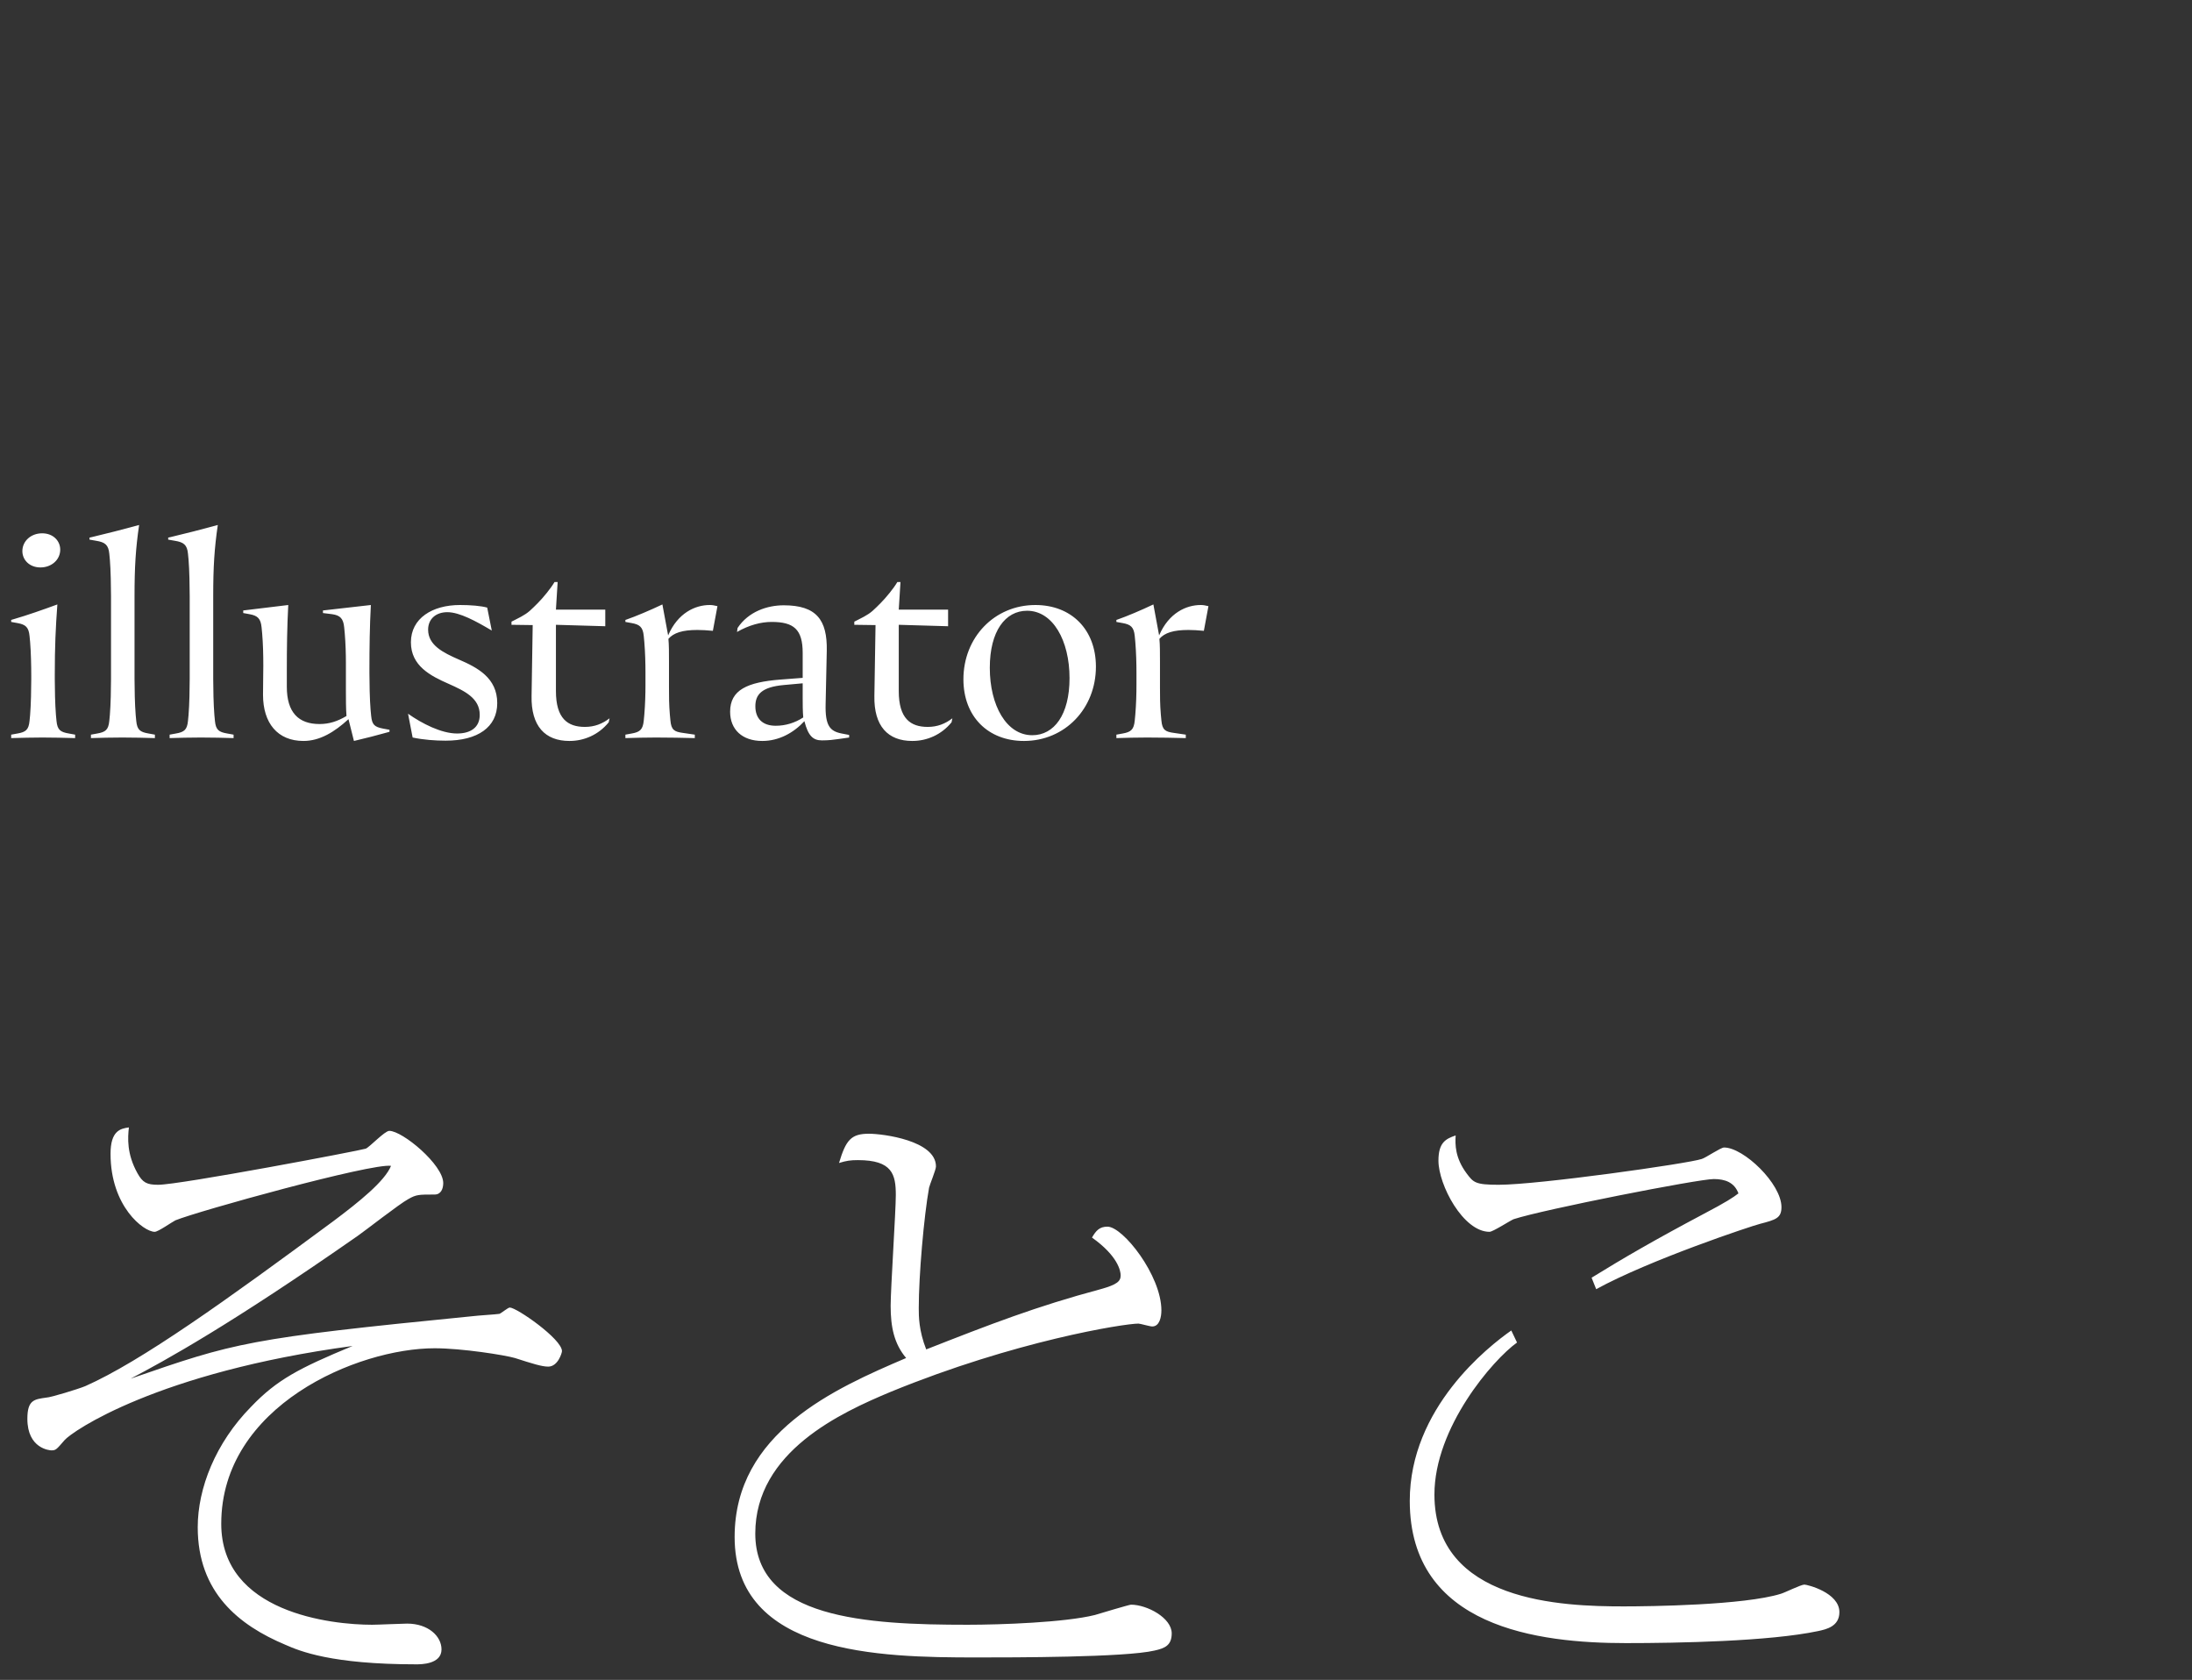 <svg width="107" height="82" viewBox="0 0 107 82" fill="none" xmlns="http://www.w3.org/2000/svg">
<rect x="0" y="0" width="107" height="82" fill="#333333" stroke="none"/>
<path d="M1.092 26.9C1.092 26.41 1.512 26.032 2.058 26.032C2.59 26.032 2.94 26.396 2.94 26.83C2.94 27.32 2.52 27.698 1.974 27.698C1.442 27.698 1.092 27.334 1.092 26.9ZM0.546 36.028V35.86L0.854 35.804C1.26 35.734 1.4 35.622 1.442 35.188L1.47 34.894C1.512 34.39 1.526 33.592 1.526 33.144V32.976C1.526 32.528 1.512 31.842 1.47 31.338L1.442 31.044C1.4 30.61 1.246 30.484 0.854 30.414L0.546 30.358V30.26L0.686 30.218C1.316 30.036 2.114 29.756 2.8 29.504C2.716 30.652 2.674 31.548 2.674 32.976V33.144C2.674 33.592 2.688 34.39 2.73 34.894L2.758 35.188C2.8 35.622 2.94 35.734 3.36 35.804L3.668 35.86V36.028C3.094 36.014 2.632 36 2.072 36C1.512 36 1.12 36.014 0.546 36.028ZM4.439 36.028V35.86L4.747 35.804C5.153 35.734 5.293 35.622 5.335 35.188L5.363 34.894C5.405 34.39 5.419 33.592 5.419 33.144V29.098C5.419 28.65 5.405 27.824 5.363 27.32L5.335 27.026C5.293 26.592 5.125 26.466 4.691 26.396L4.369 26.34V26.242L4.495 26.214C5.153 26.06 6.021 25.836 6.791 25.626C6.623 26.774 6.567 27.67 6.567 29.098V33.144C6.567 33.592 6.581 34.39 6.623 34.894L6.651 35.188C6.693 35.622 6.833 35.734 7.253 35.804L7.561 35.86V36.028C7.085 36.014 6.525 36 5.965 36C5.405 36 4.915 36.014 4.439 36.028ZM8.28 36.028V35.86L8.588 35.804C8.994 35.734 9.134 35.622 9.176 35.188L9.204 34.894C9.246 34.39 9.26 33.592 9.26 33.144V29.098C9.26 28.65 9.246 27.824 9.204 27.32L9.176 27.026C9.134 26.592 8.966 26.466 8.532 26.396L8.21 26.34V26.242L8.336 26.214C8.994 26.06 9.862 25.836 10.632 25.626C10.464 26.774 10.408 27.67 10.408 29.098V33.144C10.408 33.592 10.422 34.39 10.464 34.894L10.492 35.188C10.534 35.622 10.674 35.734 11.094 35.804L11.402 35.86V36.028C10.926 36.014 10.366 36 9.806 36C9.246 36 8.756 36.014 8.28 36.028ZM11.873 29.798L14.071 29.532C14.015 30.568 14.001 31.632 14.001 32.668V33.522C14.001 34.782 14.575 35.342 15.597 35.342C16.059 35.342 16.465 35.216 16.913 34.95C16.885 34.572 16.885 34.124 16.885 33.746V32.374C16.885 31.926 16.871 31.422 16.829 30.918L16.801 30.624C16.759 30.19 16.605 30.036 16.213 29.98L15.765 29.924V29.798L18.103 29.532C18.047 30.568 18.033 31.632 18.033 32.668V32.864C18.033 33.312 18.047 34.138 18.089 34.642L18.117 34.936C18.159 35.37 18.271 35.482 18.705 35.566L19.013 35.622V35.72L18.915 35.748C18.411 35.888 17.879 36.028 17.277 36.168L17.011 35.104C16.325 35.734 15.611 36.168 14.813 36.168C13.553 36.168 12.839 35.3 12.839 33.914C12.839 33.368 12.853 32.906 12.853 32.5C12.853 31.926 12.839 31.422 12.797 30.918L12.769 30.624C12.727 30.19 12.573 30.05 12.181 29.98L11.873 29.924V29.798ZM20.142 36L19.918 34.838C20.59 35.314 21.542 35.804 22.312 35.804C22.97 35.804 23.418 35.51 23.418 34.894C23.418 34.082 22.69 33.732 21.906 33.382C21.01 32.99 20.058 32.5 20.058 31.352C20.058 30.176 21.108 29.532 22.452 29.532C22.984 29.532 23.474 29.574 23.782 29.658L24.006 30.778C23.25 30.33 22.438 29.882 21.836 29.882C21.29 29.882 20.898 30.204 20.898 30.736C20.898 31.492 21.626 31.856 22.396 32.192C23.306 32.584 24.272 33.088 24.272 34.32C24.272 35.496 23.32 36.154 21.752 36.154C21.248 36.154 20.674 36.112 20.142 36ZM24.968 30.498V30.344L25.136 30.26C25.611 30.022 25.765 29.924 26.059 29.63L26.256 29.434C26.508 29.182 26.899 28.706 27.067 28.412H27.221C27.194 28.818 27.166 29.294 27.137 29.756H29.546V30.568L27.137 30.498V33.732C27.137 35.076 27.712 35.482 28.552 35.482C29.027 35.482 29.405 35.328 29.756 35.062L29.713 35.258C29.224 35.86 28.523 36.168 27.796 36.168C26.605 36.168 25.919 35.44 25.948 33.97L26.003 30.512L24.968 30.498ZM30.528 36.028V35.86L30.836 35.804C31.242 35.734 31.382 35.608 31.424 35.174L31.452 34.88C31.494 34.376 31.508 33.872 31.508 33.424V32.836C31.508 32.388 31.494 31.842 31.452 31.338L31.424 31.044C31.382 30.61 31.228 30.484 30.836 30.414L30.528 30.358V30.26L30.57 30.246C31.018 30.092 31.746 29.784 32.334 29.504L32.614 31.016C33.09 29.91 33.944 29.532 34.644 29.532C34.756 29.532 34.854 29.546 35.022 29.588L34.798 30.792C34.504 30.764 34.252 30.75 34.042 30.75C33.314 30.75 32.88 30.89 32.628 31.184C32.656 31.464 32.656 31.884 32.656 32.304V33.564C32.656 34.012 32.656 34.376 32.698 34.88L32.726 35.174C32.768 35.636 32.922 35.72 33.342 35.776L33.916 35.86V36.028C33.426 36.014 32.586 36 32.026 36C31.466 36 31.018 36.014 30.528 36.028ZM35.976 30.848L36.004 30.652C36.536 29.854 37.446 29.546 38.258 29.546C39.854 29.546 40.386 30.26 40.358 31.758L40.302 34.362C40.274 35.426 40.512 35.692 41.086 35.804L41.45 35.874V36L40.96 36.07C40.666 36.112 40.456 36.14 40.12 36.14C39.686 36.14 39.448 35.916 39.266 35.202C38.734 35.776 38.02 36.168 37.208 36.168C36.228 36.168 35.64 35.608 35.64 34.74C35.64 33.676 36.48 33.298 38.09 33.172L39.182 33.088V31.87C39.182 30.722 38.748 30.358 37.67 30.358C37.138 30.358 36.564 30.512 35.976 30.848ZM36.872 34.474C36.872 35.062 37.208 35.426 37.866 35.426C38.342 35.426 38.804 35.286 39.21 35.02C39.182 34.726 39.182 34.348 39.182 34.082V33.354L38.258 33.438C37.166 33.536 36.872 33.914 36.872 34.474ZM41.702 30.498V30.344L41.87 30.26C42.346 30.022 42.5 29.924 42.794 29.63L42.99 29.434C43.242 29.182 43.634 28.706 43.802 28.412H43.956C43.928 28.818 43.9 29.294 43.872 29.756H46.28V30.568L43.872 30.498V33.732C43.872 35.076 44.446 35.482 45.286 35.482C45.762 35.482 46.14 35.328 46.49 35.062L46.448 35.258C45.958 35.86 45.258 36.168 44.53 36.168C43.34 36.168 42.654 35.44 42.682 33.97L42.738 30.512L41.702 30.498ZM52.208 33.102C52.208 31.268 51.396 29.812 50.136 29.812C49.072 29.812 48.316 30.806 48.316 32.598C48.316 34.432 49.128 35.888 50.388 35.888C51.452 35.888 52.208 34.894 52.208 33.102ZM49.982 36.168C48.232 36.168 47.028 34.978 47.028 33.158C47.028 31.114 48.54 29.532 50.542 29.532C52.292 29.532 53.496 30.722 53.496 32.542C53.496 34.586 51.984 36.168 49.982 36.168ZM54.495 36.028V35.86L54.803 35.804C55.209 35.734 55.349 35.608 55.391 35.174L55.419 34.88C55.461 34.376 55.475 33.872 55.475 33.424V32.836C55.475 32.388 55.461 31.842 55.419 31.338L55.391 31.044C55.349 30.61 55.195 30.484 54.803 30.414L54.495 30.358V30.26L54.537 30.246C54.985 30.092 55.713 29.784 56.301 29.504L56.581 31.016C57.057 29.91 57.911 29.532 58.611 29.532C58.723 29.532 58.821 29.546 58.989 29.588L58.765 30.792C58.471 30.764 58.219 30.75 58.009 30.75C57.281 30.75 56.847 30.89 56.595 31.184C56.623 31.464 56.623 31.884 56.623 32.304V33.564C56.623 34.012 56.623 34.376 56.665 34.88L56.693 35.174C56.735 35.636 56.889 35.72 57.309 35.776L57.883 35.86V36.028C57.393 36.014 56.553 36 55.993 36C55.433 36 54.985 36.014 54.495 36.028Z" fill="white"/>
<path d="M6.292 55.032C6.236 55.536 6.18 56.32 6.712 57.272C6.964 57.72 7.16 57.832 7.72 57.832C8.784 57.832 17.632 56.152 17.856 56.068C18.052 55.984 18.78 55.2 19.004 55.2C19.648 55.2 21.636 56.852 21.636 57.748C21.636 58.028 21.524 58.308 21.216 58.308C20.432 58.308 20.32 58.308 19.928 58.532C19.508 58.756 17.828 60.072 17.464 60.324C11.248 64.664 8.028 66.428 6.376 67.296C11.472 65.532 12.032 65.336 23.092 64.244C23.288 64.216 24.212 64.16 24.38 64.132C24.464 64.104 24.8 63.824 24.884 63.824C25.22 63.824 27.432 65.364 27.432 65.952C27.432 66.036 27.236 66.708 26.76 66.708C26.452 66.708 26.004 66.568 25.136 66.288C24.66 66.148 22.56 65.812 21.216 65.812C17.464 65.812 10.8 68.612 10.8 74.38C10.8 78.72 16.176 79.308 18.164 79.308C18.444 79.308 19.62 79.252 19.872 79.252C20.908 79.252 21.552 79.868 21.552 80.512C21.552 81.24 20.544 81.24 20.32 81.24C16.176 81.24 14.636 80.596 13.936 80.288C11.668 79.336 9.652 77.74 9.652 74.548C9.652 72.644 10.52 70.432 12.256 68.668C13.516 67.352 14.58 66.792 17.212 65.7C7.664 66.988 3.52 69.872 3.156 70.292C2.764 70.74 2.736 70.796 2.512 70.796C2.428 70.796 1.336 70.712 1.336 69.256C1.336 68.332 1.672 68.304 2.26 68.22C2.456 68.22 3.828 67.8 4.164 67.66C6.88 66.456 11.024 63.488 16.288 59.596C17.52 58.672 18.78 57.664 19.088 56.908C18.136 56.768 9.652 59.12 8.56 59.568C8.392 59.652 7.72 60.128 7.552 60.128C7.02 60.128 5.396 58.896 5.396 56.32C5.396 55.2 5.872 55.088 6.292 55.032ZM45.212 65.868C48.348 64.636 50.588 63.768 53.724 62.928C54.536 62.704 54.704 62.536 54.704 62.256C54.704 62.032 54.564 61.304 53.304 60.408C53.5 60.072 53.668 59.876 54.06 59.876C54.816 59.876 56.692 62.256 56.692 63.964C56.692 64.272 56.608 64.748 56.244 64.748C56.132 64.748 55.656 64.608 55.572 64.608C54.872 64.608 49.552 65.448 43.476 67.94C41.068 68.948 36.868 70.852 36.868 74.856C36.868 79 42.272 79.308 47.228 79.308C48.852 79.308 51.988 79.196 53.444 78.832C53.724 78.748 55.124 78.328 55.208 78.328C55.992 78.328 57.196 78.972 57.196 79.728C57.196 80.316 56.86 80.456 56.356 80.568C54.928 80.904 49.468 80.904 47.648 80.904C42.944 80.904 35.86 80.764 35.86 75.024C35.86 69.928 40.76 67.772 44.232 66.288C43.644 65.588 43.476 64.776 43.476 63.74C43.476 62.9 43.728 59.12 43.728 58.336C43.728 57.328 43.56 56.628 41.88 56.628C41.516 56.628 41.32 56.656 40.956 56.768C41.292 55.648 41.544 55.34 42.412 55.34C43.112 55.34 45.688 55.676 45.688 56.936C45.688 57.104 45.38 57.832 45.352 57.972C45.1 59.372 44.848 62.256 44.848 63.852C44.848 64.244 44.848 64.944 45.212 65.868ZM77.916 62.928L77.692 62.368C79.232 61.416 80.828 60.492 83.152 59.26C84.272 58.672 84.608 58.448 84.86 58.252C84.664 57.72 84.216 57.552 83.656 57.552C82.9 57.552 75.34 59.036 73.884 59.512C73.688 59.596 72.876 60.128 72.708 60.128C71.42 60.128 70.216 57.832 70.216 56.656C70.216 55.788 70.552 55.592 71.056 55.424C71.028 55.872 71.028 56.516 71.588 57.272C71.924 57.72 72.008 57.832 73.156 57.832C75.088 57.832 82.424 56.796 83.068 56.572C83.264 56.516 83.992 56.012 84.16 56.012C85.112 56.012 86.96 57.776 86.96 58.924C86.96 59.456 86.68 59.54 85.924 59.736C85.476 59.848 80.52 61.5 77.916 62.928ZM73.772 64.944L74.052 65.532C72.876 66.372 70.02 69.676 70.02 72.952C70.02 78.216 76.292 78.412 79.26 78.412C80.52 78.412 85.14 78.356 86.932 77.796C87.128 77.74 87.912 77.348 88.08 77.348C88.22 77.348 89.788 77.74 89.788 78.692C89.788 79.392 89.144 79.532 88.752 79.616C86.372 80.12 81.92 80.204 79.372 80.204C75.116 80.204 68.816 79.448 68.816 73.26C68.816 68.724 72.652 65.728 73.772 64.944Z" fill="white"/>
</svg>
